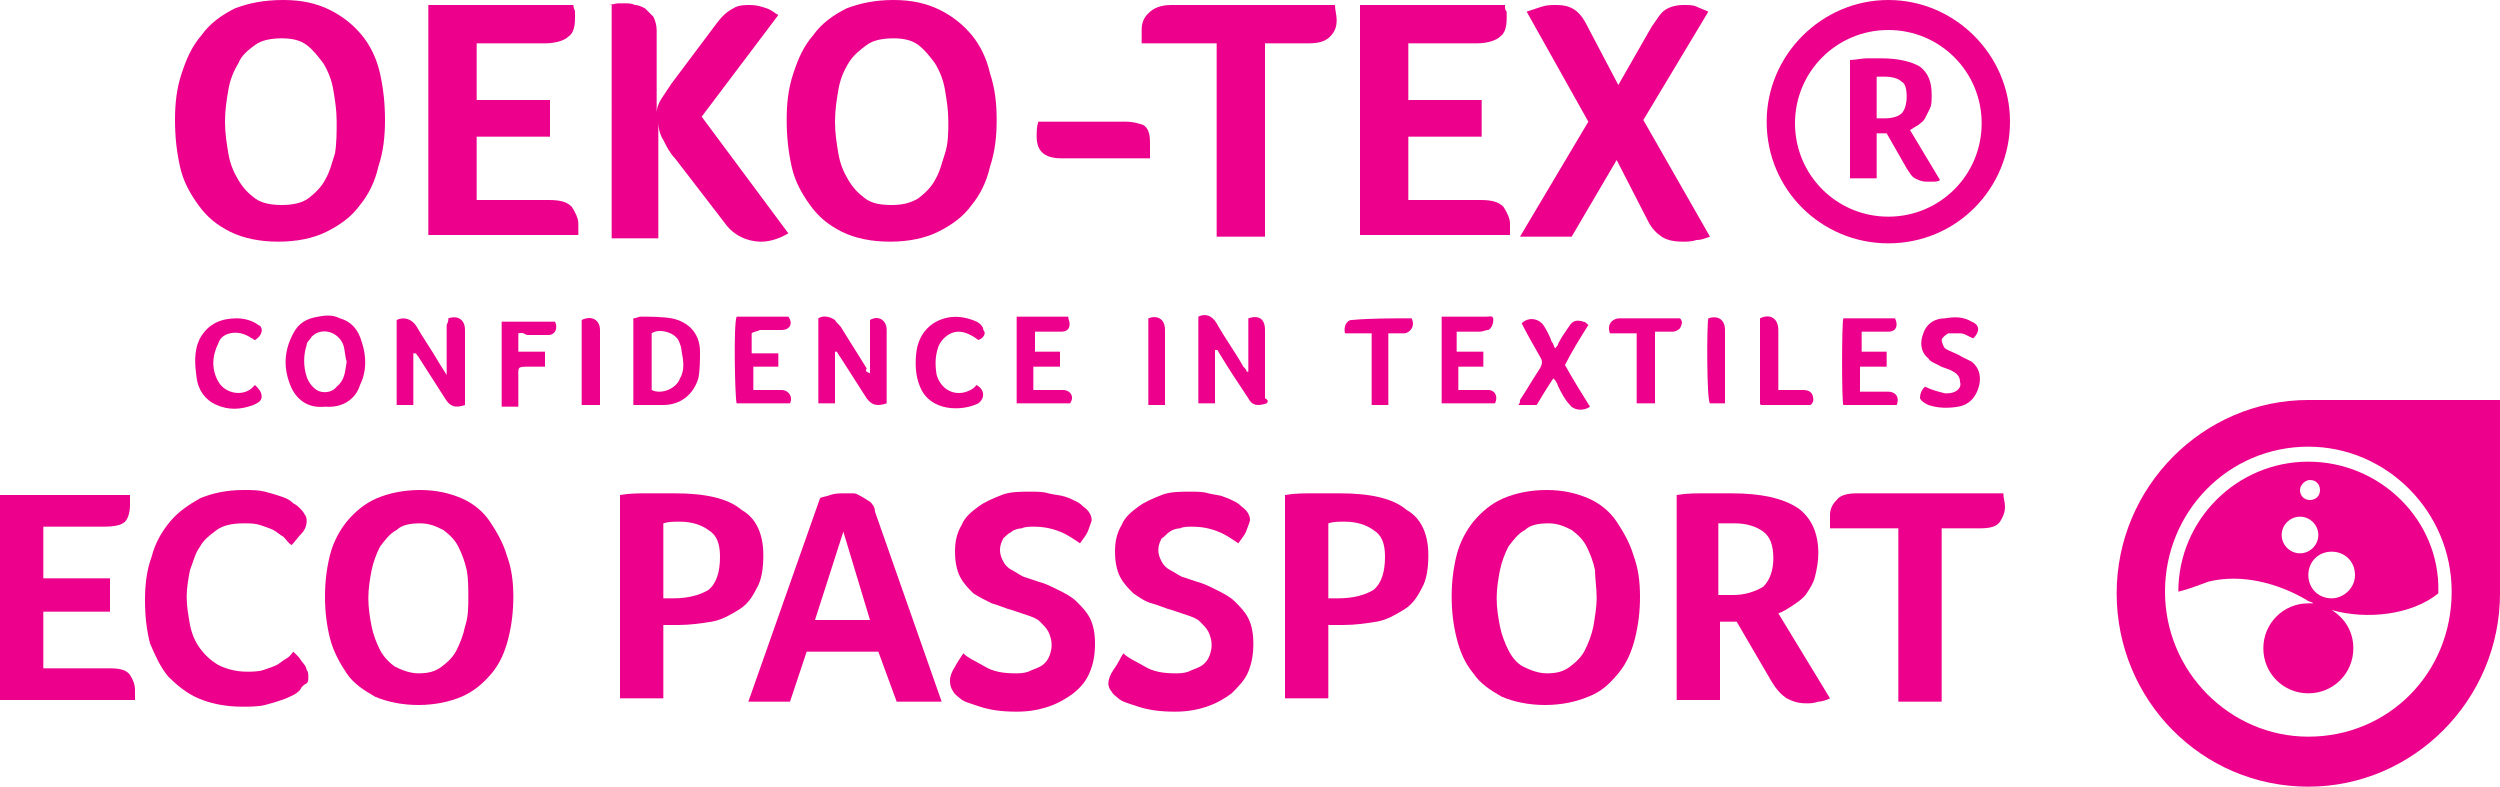 <?xml version="1.0" encoding="utf-8"?>
<!-- Generator: Adobe Illustrator 28.1.0, SVG Export Plug-In . SVG Version: 6.00 Build 0)  -->
<svg version="1.1" id="Layer_1" xmlns="http://www.w3.org/2000/svg" xmlns:xlink="http://www.w3.org/1999/xlink" x="0px" y="0px"
	 viewBox="0 0 150 47.2" style="enable-background:new 0 0 150 47.2;" xml:space="preserve">
<style type="text/css">
	.st0{fill:#EC008C;}
</style>
<g>
	<path class="st0" d="M138.5,44.2c-4.7,0-8.6-3.9-8.6-8.7c0-4.8,3.8-8.7,8.6-8.7c4.7,0,8.6,3.9,8.6,8.7
		C147.1,40.4,143.3,44.2,138.5,44.2 M150,24c0,0-11.2,0-11.5,0c-6.3,0-11.5,5.2-11.5,11.6c0,6.4,5.1,11.6,11.5,11.6
		c6.3,0,11.5-5.2,11.5-11.6C150,35.5,150,24,150,24"/>
	<path class="st0" d="M6.6,40.1c0.6,0,1,0.1,1.2,0.4c0.2,0.3,0.3,0.6,0.3,0.9c0,0.1,0,0.3,0,0.3c0,0.1,0,0.2,0,0.3H0V29.7h7.8
		c0,0.1,0,0.3,0,0.3c0,0.1,0,0.2,0,0.3c0,0.4-0.1,0.8-0.3,1c-0.2,0.2-0.6,0.3-1.3,0.3H2.6v3.1h4v2h-4v3.4H6.6z"/>
	<path class="st0" d="M18,41.4c-0.1,0.1-0.2,0.2-0.4,0.3c-0.2,0.1-0.4,0.2-0.7,0.3c-0.3,0.1-0.6,0.2-1,0.3c-0.4,0.1-0.9,0.1-1.4,0.1
		c-1,0-1.9-0.2-2.6-0.5c-0.7-0.3-1.3-0.8-1.8-1.3c-0.5-0.6-0.8-1.3-1.1-2c-0.2-0.8-0.3-1.6-0.3-2.6c0-0.9,0.1-1.8,0.4-2.6
		c0.2-0.8,0.6-1.5,1.1-2.1c0.5-0.6,1.1-1,1.8-1.4c0.7-0.3,1.6-0.5,2.6-0.5c0.5,0,0.9,0,1.3,0.1c0.4,0.1,0.7,0.2,1,0.3
		c0.3,0.1,0.5,0.2,0.7,0.4c0.2,0.1,0.3,0.2,0.4,0.3c0.1,0.1,0.2,0.2,0.3,0.4c0.1,0.1,0.1,0.3,0.1,0.4c0,0.2-0.1,0.5-0.3,0.7
		c-0.2,0.2-0.4,0.5-0.6,0.7c-0.2-0.1-0.3-0.3-0.5-0.5c-0.2-0.1-0.4-0.3-0.6-0.4c-0.2-0.1-0.5-0.2-0.8-0.3c-0.3-0.1-0.6-0.1-1-0.1
		c-0.6,0-1.2,0.1-1.6,0.4c-0.4,0.3-0.8,0.6-1,1c-0.3,0.4-0.4,0.9-0.6,1.4c-0.1,0.5-0.2,1.1-0.2,1.6c0,0.6,0.1,1.1,0.2,1.7
		c0.1,0.5,0.3,1,0.6,1.4c0.3,0.4,0.6,0.7,1.1,1c0.4,0.2,1,0.4,1.7,0.4c0.3,0,0.7,0,1-0.1c0.3-0.1,0.6-0.2,0.8-0.3
		c0.2-0.1,0.4-0.3,0.6-0.4c0.2-0.1,0.3-0.3,0.4-0.4c0.1,0.1,0.2,0.2,0.3,0.3c0.1,0.1,0.2,0.3,0.3,0.4c0.1,0.1,0.2,0.3,0.2,0.4
		c0.1,0.1,0.1,0.3,0.1,0.4c0,0.2,0,0.3-0.1,0.4C18.2,41.1,18.1,41.2,18,41.4"/>
	<path class="st0" d="M28.1,35.9c0-0.6,0-1.2-0.1-1.7c-0.1-0.5-0.3-1-0.5-1.4c-0.2-0.4-0.5-0.7-0.9-1c-0.4-0.2-0.8-0.4-1.4-0.4
		c-0.6,0-1.1,0.1-1.4,0.4c-0.4,0.2-0.7,0.6-1,1c-0.2,0.4-0.4,0.9-0.5,1.4c-0.1,0.5-0.2,1.1-0.2,1.7c0,0.6,0.1,1.2,0.2,1.7
		c0.1,0.5,0.3,1,0.5,1.4c0.2,0.4,0.6,0.8,0.9,1c0.4,0.2,0.9,0.4,1.4,0.4c0.6,0,1-0.1,1.4-0.4c0.4-0.3,0.7-0.6,0.9-1
		c0.2-0.4,0.4-0.9,0.5-1.4C28.1,37,28.1,36.4,28.1,35.9 M30.8,35.8c0,0.9-0.1,1.7-0.3,2.5c-0.2,0.8-0.5,1.5-1,2.1
		c-0.5,0.6-1.1,1.1-1.8,1.4c-0.7,0.3-1.6,0.5-2.6,0.5c-1,0-1.9-0.2-2.6-0.5c-0.7-0.4-1.3-0.8-1.7-1.4c-0.4-0.6-0.8-1.3-1-2.1
		c-0.2-0.8-0.3-1.6-0.3-2.5c0-0.9,0.1-1.7,0.3-2.5c0.2-0.8,0.6-1.5,1-2c0.5-0.6,1.1-1.1,1.8-1.4c0.7-0.3,1.6-0.5,2.6-0.5
		c1,0,1.8,0.2,2.5,0.5c0.7,0.3,1.3,0.8,1.7,1.4c0.4,0.6,0.8,1.3,1,2C30.7,34.1,30.8,34.9,30.8,35.8"/>
	<path class="st0" d="M43.2,33.4c0-0.8-0.2-1.3-0.7-1.6c-0.4-0.3-1-0.5-1.7-0.5c-0.4,0-0.7,0-1,0.1v4.5h0.6c0.9,0,1.6-0.2,2.1-0.5
		C43,35,43.2,34.3,43.2,33.4 M45.8,33.3c0,0.8-0.1,1.5-0.4,2c-0.3,0.6-0.6,1-1.1,1.3c-0.5,0.3-1,0.6-1.6,0.7c-0.6,0.1-1.3,0.2-2,0.2
		h-0.9v4.4h-2.6V29.7c0.6-0.1,1.1-0.1,1.7-0.1c0.6,0,1.1,0,1.6,0c1.8,0,3.2,0.3,4,1C45.4,31.1,45.8,32.1,45.8,33.3"/>
	<path class="st0" d="M50.6,31.9l-1.7,5.3h3.3L50.6,31.9z M53.8,42.1l-1.1-3h-4.3l-1,3h-2.5l4.3-12.2c0.1-0.1,0.4-0.1,0.6-0.2
		c0.3-0.1,0.6-0.1,0.9-0.1c0.1,0,0.3,0,0.5,0c0.2,0,0.3,0.1,0.5,0.2c0.2,0.1,0.3,0.2,0.5,0.3c0.1,0.1,0.3,0.3,0.3,0.6l4,11.4H53.8z"
		/>
	<path class="st0" d="M57.8,39.2c0.3,0.3,0.8,0.5,1.3,0.8c0.5,0.3,1.1,0.4,1.8,0.4c0.3,0,0.5,0,0.8-0.1c0.2-0.1,0.5-0.2,0.7-0.3
		c0.2-0.1,0.4-0.3,0.5-0.5c0.1-0.2,0.2-0.5,0.2-0.8c0-0.3-0.1-0.6-0.2-0.8c-0.1-0.2-0.3-0.4-0.5-0.6c-0.2-0.2-0.5-0.3-0.8-0.4
		c-0.3-0.1-0.6-0.2-0.9-0.3c-0.4-0.1-0.8-0.3-1.2-0.4c-0.4-0.2-0.8-0.4-1.1-0.6c-0.3-0.3-0.6-0.6-0.8-1c-0.2-0.4-0.3-0.9-0.3-1.5
		c0-0.6,0.1-1.1,0.4-1.6c0.2-0.5,0.6-0.8,1-1.1c0.4-0.3,0.9-0.5,1.4-0.7c0.5-0.2,1.1-0.2,1.7-0.2c0.4,0,0.8,0,1.1,0.1
		c0.4,0.1,0.7,0.1,1,0.2c0.3,0.1,0.5,0.2,0.7,0.3c0.2,0.1,0.3,0.2,0.4,0.3c0.3,0.2,0.5,0.5,0.5,0.8c0,0.1-0.1,0.3-0.2,0.6
		c-0.1,0.3-0.3,0.5-0.5,0.8c-0.3-0.2-0.7-0.5-1.2-0.7c-0.5-0.2-1-0.3-1.6-0.3c-0.2,0-0.5,0-0.7,0.1c-0.2,0-0.5,0.1-0.6,0.2
		c-0.2,0.1-0.4,0.3-0.5,0.4c-0.1,0.2-0.2,0.4-0.2,0.7c0,0.3,0.1,0.5,0.2,0.7c0.1,0.2,0.3,0.4,0.5,0.5c0.2,0.1,0.5,0.3,0.7,0.4
		c0.3,0.1,0.6,0.2,0.9,0.3c0.4,0.1,0.8,0.3,1.2,0.5c0.4,0.2,0.8,0.4,1.1,0.7c0.3,0.3,0.6,0.6,0.8,1c0.2,0.4,0.3,0.9,0.3,1.5
		c0,0.7-0.1,1.2-0.3,1.7c-0.2,0.5-0.5,0.9-1,1.3c-0.4,0.3-0.9,0.6-1.5,0.8c-0.6,0.2-1.2,0.3-1.9,0.3c-0.9,0-1.6-0.1-2.2-0.3
		c-0.6-0.2-1-0.3-1.2-0.5c-0.1-0.1-0.3-0.2-0.4-0.4C57,41.2,57,41,57,40.8c0-0.2,0.1-0.5,0.3-0.8C57.4,39.8,57.6,39.5,57.8,39.2"/>
	<path class="st0" d="M67.4,39.2c0.3,0.3,0.8,0.5,1.3,0.8c0.5,0.3,1.1,0.4,1.8,0.4c0.3,0,0.5,0,0.8-0.1c0.2-0.1,0.5-0.2,0.7-0.3
		c0.2-0.1,0.4-0.3,0.5-0.5c0.1-0.2,0.2-0.5,0.2-0.8c0-0.3-0.1-0.6-0.2-0.8c-0.1-0.2-0.3-0.4-0.5-0.6c-0.2-0.2-0.5-0.3-0.8-0.4
		c-0.3-0.1-0.6-0.2-0.9-0.3c-0.4-0.1-0.8-0.3-1.2-0.4s-0.8-0.4-1.1-0.6c-0.3-0.3-0.6-0.6-0.8-1c-0.2-0.4-0.3-0.9-0.3-1.5
		c0-0.6,0.1-1.1,0.4-1.6c0.2-0.5,0.6-0.8,1-1.1c0.4-0.3,0.9-0.5,1.4-0.7c0.5-0.2,1.1-0.2,1.7-0.2c0.4,0,0.8,0,1.1,0.1
		c0.4,0.1,0.7,0.1,0.9,0.2c0.3,0.1,0.5,0.2,0.7,0.3c0.2,0.1,0.3,0.2,0.4,0.3c0.3,0.2,0.5,0.5,0.5,0.8c0,0.1-0.1,0.3-0.2,0.6
		c-0.1,0.3-0.3,0.5-0.5,0.8c-0.3-0.2-0.7-0.5-1.2-0.7c-0.5-0.2-1-0.3-1.6-0.3c-0.2,0-0.5,0-0.7,0.1c-0.2,0-0.5,0.1-0.6,0.2
		c-0.2,0.1-0.3,0.3-0.5,0.4c-0.1,0.2-0.2,0.4-0.2,0.7c0,0.3,0.1,0.5,0.2,0.7c0.1,0.2,0.3,0.4,0.5,0.5c0.2,0.1,0.5,0.3,0.7,0.4
		c0.3,0.1,0.6,0.2,0.9,0.3c0.4,0.1,0.8,0.3,1.2,0.5c0.4,0.2,0.8,0.4,1.1,0.7c0.3,0.3,0.6,0.6,0.8,1c0.2,0.4,0.3,0.9,0.3,1.5
		c0,0.7-0.1,1.2-0.3,1.7c-0.2,0.5-0.6,0.9-1,1.3c-0.4,0.3-0.9,0.6-1.5,0.8c-0.6,0.2-1.2,0.3-1.9,0.3c-0.9,0-1.6-0.1-2.2-0.3
		c-0.6-0.2-1-0.3-1.2-0.5c-0.1-0.1-0.3-0.2-0.4-0.4c-0.1-0.1-0.2-0.3-0.2-0.5c0-0.2,0.1-0.5,0.3-0.8C67.1,39.8,67.2,39.5,67.4,39.2"
		/>
	<path class="st0" d="M83.1,33.4c0-0.8-0.2-1.3-0.7-1.6c-0.4-0.3-1-0.5-1.7-0.5c-0.4,0-0.7,0-1,0.1v4.5h0.6c0.9,0,1.6-0.2,2.1-0.5
		C82.9,35,83.1,34.3,83.1,33.4 M85.7,33.3c0,0.8-0.1,1.5-0.4,2c-0.3,0.6-0.6,1-1.1,1.3s-1,0.6-1.6,0.7c-0.6,0.1-1.3,0.2-2,0.2h-0.9
		v4.4h-2.6V29.7c0.6-0.1,1.1-0.1,1.7-0.1c0.6,0,1.1,0,1.6,0c1.8,0,3.2,0.3,4,1C85.3,31.1,85.7,32.1,85.7,33.3"/>
	<path class="st0" d="M95.8,35.9c0-0.6-0.1-1.2-0.1-1.7c-0.1-0.5-0.3-1-0.5-1.4c-0.2-0.4-0.5-0.7-0.9-1c-0.4-0.2-0.8-0.4-1.4-0.4
		c-0.6,0-1.1,0.1-1.4,0.4c-0.4,0.2-0.7,0.6-1,1c-0.2,0.4-0.4,0.9-0.5,1.4c-0.1,0.5-0.2,1.1-0.2,1.7c0,0.6,0.1,1.2,0.2,1.7
		c0.1,0.5,0.3,1,0.5,1.4c0.2,0.4,0.5,0.8,0.9,1c0.4,0.2,0.9,0.4,1.4,0.4c0.6,0,1-0.1,1.4-0.4c0.4-0.3,0.7-0.6,0.9-1
		c0.2-0.4,0.4-0.9,0.5-1.4C95.7,37,95.8,36.4,95.8,35.9 M98.4,35.8c0,0.9-0.1,1.7-0.3,2.5c-0.2,0.8-0.5,1.5-1,2.1
		c-0.5,0.6-1,1.1-1.8,1.4c-0.7,0.3-1.6,0.5-2.6,0.5c-1,0-1.9-0.2-2.6-0.5c-0.7-0.4-1.3-0.8-1.7-1.4c-0.5-0.6-0.8-1.3-1-2.1
		c-0.2-0.8-0.3-1.6-0.3-2.5c0-0.9,0.1-1.7,0.3-2.5c0.2-0.8,0.6-1.5,1-2c0.5-0.6,1.1-1.1,1.8-1.4c0.7-0.3,1.6-0.5,2.6-0.5
		c1,0,1.8,0.2,2.5,0.5c0.7,0.3,1.3,0.8,1.7,1.4c0.4,0.6,0.8,1.3,1,2C98.3,34.1,98.4,34.9,98.4,35.8"/>
	<path class="st0" d="M106.4,33.5c0-0.8-0.2-1.3-0.6-1.6c-0.4-0.3-1-0.5-1.7-0.5c-0.2,0-0.4,0-0.6,0c-0.2,0-0.3,0-0.4,0v4.3h0.9
		c0.7,0,1.3-0.2,1.8-0.5C106.2,34.8,106.4,34.2,106.4,33.5 M109.1,33.2c0,0.5-0.1,1-0.2,1.4c-0.1,0.4-0.3,0.7-0.5,1
		c-0.2,0.3-0.5,0.5-0.8,0.7c-0.3,0.2-0.6,0.4-0.9,0.5l3.1,5.1c-0.2,0.1-0.5,0.2-0.7,0.2c-0.3,0.1-0.5,0.1-0.7,0.1
		c-0.5,0-0.8-0.1-1.2-0.3c-0.3-0.2-0.6-0.5-0.9-1l-2.1-3.6h-1v4.7h-2.6V29.7c0.6-0.1,1.1-0.1,1.7-0.1c0.6,0,1.1,0,1.6,0
		c1.8,0,3.1,0.3,4,0.9C108.7,31.1,109.1,32,109.1,33.2"/>
	<path class="st0" d="M113.7,31.7h-3.9v0c0-0.1,0-0.3,0-0.4c0-0.1,0-0.2,0-0.4c0-0.3,0.1-0.6,0.4-0.9c0.2-0.3,0.7-0.4,1.2-0.4h8.8
		c0,0.3,0.1,0.5,0.1,0.8c0,0.3-0.1,0.6-0.3,0.9c-0.2,0.3-0.6,0.4-1.2,0.4h-2.3v10.4h-2.6V31.7z"/>
	<path class="st0" d="M20.2,7.3c0-0.7-0.1-1.3-0.2-1.9c-0.1-0.6-0.3-1.1-0.6-1.6c-0.3-0.4-0.6-0.8-1-1.1c-0.4-0.3-0.9-0.4-1.5-0.4
		c-0.6,0-1.2,0.1-1.6,0.4c-0.4,0.3-0.8,0.6-1,1.1c-0.3,0.5-0.5,1-0.6,1.6c-0.1,0.6-0.2,1.2-0.2,1.9s0.1,1.3,0.2,1.9
		c0.1,0.6,0.3,1.1,0.6,1.6c0.3,0.5,0.6,0.8,1,1.1c0.4,0.3,1,0.4,1.6,0.4c0.6,0,1.2-0.1,1.6-0.4c0.4-0.3,0.8-0.7,1-1.1
		c0.3-0.5,0.4-1,0.6-1.6C20.2,8.6,20.2,7.9,20.2,7.3 M23.1,7.2c0,1-0.1,1.9-0.4,2.8c-0.2,0.9-0.6,1.7-1.1,2.3
		c-0.5,0.7-1.2,1.2-2,1.6c-0.8,0.4-1.8,0.6-2.9,0.6c-1.1,0-2.1-0.2-2.9-0.6c-0.8-0.4-1.4-0.9-1.9-1.6c-0.5-0.7-0.9-1.4-1.1-2.3
		c-0.2-0.9-0.3-1.8-0.3-2.8c0-1,0.1-1.9,0.4-2.8c0.3-0.9,0.6-1.6,1.2-2.3c0.5-0.7,1.2-1.2,2-1.6C14.9,0.2,15.8,0,17,0
		c1.1,0,2,0.2,2.8,0.6c0.8,0.4,1.4,0.9,1.9,1.5c0.5,0.6,0.9,1.4,1.1,2.3C23,5.3,23.1,6.2,23.1,7.2"/>
	<path class="st0" d="M32.9,12c0.7,0,1.1,0.1,1.4,0.4c0.2,0.3,0.4,0.7,0.4,1c0,0.2,0,0.3,0,0.4c0,0.1,0,0.2,0,0.3h-9V0.3h8.7
		c0,0.2,0.1,0.3,0.1,0.4c0,0.1,0,0.2,0,0.4c0,0.5-0.1,0.9-0.4,1.1c-0.2,0.2-0.7,0.4-1.4,0.4h-4.1V6h4.4v2.2h-4.4V12H32.9z"/>
	<path class="st0" d="M36.5,0.3c0.2,0,0.4-0.1,0.6-0.1c0.2,0,0.3,0,0.4,0c0.2,0,0.4,0,0.6,0.1c0.2,0,0.4,0.1,0.6,0.2
		C38.9,0.7,39,0.8,39.2,1c0.1,0.2,0.2,0.5,0.2,0.8v5c0-0.3,0.1-0.6,0.3-0.9c0.2-0.3,0.4-0.6,0.6-0.9L43,1.4c0.3-0.4,0.6-0.7,1-0.9
		c0.3-0.2,0.7-0.2,1-0.2c0.4,0,0.7,0.1,1,0.2c0.3,0.1,0.5,0.3,0.7,0.4L42.1,7l5.2,7c-0.5,0.3-1.1,0.5-1.6,0.5
		c-0.9,0-1.7-0.4-2.2-1.1l-3-3.9c-0.3-0.3-0.5-0.7-0.7-1.1c-0.2-0.3-0.3-0.7-0.3-1.1v7h-2.8V0.3z"/>
	<path class="st0" d="M56.9,7.3c0-0.7-0.1-1.3-0.2-1.9c-0.1-0.6-0.3-1.1-0.6-1.6c-0.3-0.4-0.6-0.8-1-1.1s-0.9-0.4-1.5-0.4
		c-0.6,0-1.2,0.1-1.6,0.4c-0.4,0.3-0.8,0.6-1.1,1.1c-0.3,0.5-0.5,1-0.6,1.6c-0.1,0.6-0.2,1.2-0.2,1.9s0.1,1.3,0.2,1.9
		c0.1,0.6,0.3,1.1,0.6,1.6c0.3,0.5,0.6,0.8,1,1.1c0.4,0.3,0.9,0.4,1.6,0.4c0.6,0,1.1-0.1,1.6-0.4c0.4-0.3,0.8-0.7,1-1.1
		c0.3-0.5,0.4-1,0.6-1.6S56.9,7.9,56.9,7.3 M59.8,7.2c0,1-0.1,1.9-0.4,2.8c-0.2,0.9-0.6,1.7-1.1,2.3c-0.5,0.7-1.2,1.2-2,1.6
		c-0.8,0.4-1.8,0.6-2.9,0.6c-1.1,0-2.1-0.2-2.9-0.6c-0.8-0.4-1.4-0.9-1.9-1.6c-0.5-0.7-0.9-1.4-1.1-2.3c-0.2-0.9-0.3-1.8-0.3-2.8
		c0-1,0.1-1.9,0.4-2.8c0.3-0.9,0.6-1.6,1.2-2.3c0.5-0.7,1.2-1.2,2-1.6C51.6,0.2,52.5,0,53.6,0c1.1,0,2,0.2,2.8,0.6
		c0.8,0.4,1.4,0.9,1.9,1.5c0.5,0.6,0.9,1.4,1.1,2.3C59.7,5.3,59.8,6.2,59.8,7.2"/>
	<path class="st0" d="M63.7,9.5c-1,0-1.5-0.4-1.5-1.3c0-0.3,0-0.6,0.1-0.9h5.2c0.5,0,0.8,0.1,1.1,0.2C68.9,7.7,69,8,69,8.6V9
		c0,0.2,0,0.3,0,0.5H63.7z"/>
	<path class="st0" d="M72.8,2.6h-4.3v0c0-0.2,0-0.3,0-0.4c0-0.1,0-0.2,0-0.4c0-0.4,0.1-0.7,0.4-1c0.3-0.3,0.7-0.5,1.4-0.5h9.8
		c0,0.3,0.1,0.6,0.1,0.9c0,0.4-0.1,0.7-0.4,1c-0.3,0.3-0.7,0.4-1.3,0.4h-2.6v11.6h-2.9V2.6z"/>
	<path class="st0" d="M88.8,12c0.7,0,1.1,0.1,1.4,0.4c0.2,0.3,0.4,0.7,0.4,1c0,0.2,0,0.3,0,0.4c0,0.1,0,0.2,0,0.3h-9V0.3h8.7
		c0,0.2,0,0.3,0.1,0.4c0,0.1,0,0.2,0,0.4c0,0.5-0.1,0.9-0.4,1.1c-0.2,0.2-0.7,0.4-1.4,0.4h-4.1V6h4.4v2.2h-4.4V12H88.8z"/>
	<path class="st0" d="M97,9.6l-2.7,4.6h-3.1l4.1-6.9l-3.7-6.6c0.3-0.1,0.6-0.2,0.9-0.3c0.3-0.1,0.6-0.1,0.9-0.1c0.8,0,1.3,0.3,1.7,1
		l2,3.8l2-3.5c0.3-0.4,0.5-0.8,0.8-1c0.3-0.2,0.7-0.3,1.1-0.3c0.3,0,0.6,0,0.8,0.1c0.2,0.1,0.5,0.2,0.7,0.3l-3.9,6.5l4,7
		c-0.3,0.1-0.5,0.2-0.8,0.2c-0.3,0.1-0.6,0.1-0.8,0.1c-0.6,0-1-0.1-1.3-0.3c-0.3-0.2-0.6-0.5-0.8-0.9L97,9.6z"/>
	<path class="st0" d="M113.3,0c-4,0-7.3,3.3-7.3,7.3c0,4.1,3.3,7.3,7.3,7.3c4.1,0,7.3-3.3,7.3-7.3C120.6,3.3,117.3,0,113.3,0
		 M113.3,1.8c3.1,0,5.6,2.5,5.6,5.6c0,3.1-2.5,5.6-5.6,5.6c-3.1,0-5.6-2.5-5.6-5.6C107.7,4.3,110.2,1.8,113.3,1.8"/>
	<path class="st0" d="M114.4,5.8c0-0.5-0.1-0.8-0.3-0.9c-0.2-0.2-0.6-0.3-1-0.3c-0.1,0-0.2,0-0.3,0c-0.1,0-0.2,0-0.2,0v2.5h0.5
		c0.4,0,0.8-0.1,1-0.3C114.3,6.6,114.4,6.2,114.4,5.8 M115.9,5.7c0,0.3,0,0.6-0.1,0.8c-0.1,0.2-0.2,0.4-0.3,0.6
		c-0.1,0.2-0.3,0.3-0.4,0.4c-0.2,0.1-0.3,0.2-0.5,0.3l1.8,3c-0.1,0.1-0.3,0.1-0.4,0.1c-0.2,0-0.3,0-0.4,0c-0.3,0-0.5-0.1-0.7-0.2
		c-0.2-0.1-0.3-0.3-0.5-0.6l-1.2-2.1h-0.6v2.7H111V3.6c0.3,0,0.7-0.1,1-0.1c0.3,0,0.6,0,0.9,0c1,0,1.8,0.2,2.3,0.5
		C115.7,4.4,115.9,4.9,115.9,5.7"/>
	<path class="st0" d="M139.9,35.9c-0.8,0-1.4-0.6-1.4-1.4c0-0.8,0.6-1.4,1.4-1.4c0.8,0,1.4,0.6,1.4,1.4
		C141.3,35.3,140.6,35.9,139.9,35.9 M138,33.2c-0.6,0-1.1-0.5-1.1-1.1c0-0.6,0.5-1.1,1.1-1.1c0.6,0,1.1,0.5,1.1,1.1
		C139.1,32.7,138.6,33.2,138,33.2 M138.6,28.8c0.4,0,0.6,0.3,0.6,0.6c0,0.4-0.3,0.6-0.6,0.6c-0.4,0-0.6-0.3-0.6-0.6
		C138,29.1,138.3,28.8,138.6,28.8 M138.5,27.7c-4.3,0-7.8,3.5-7.8,7.8c0.8-0.2,1.5-0.5,1.8-0.6c2-0.5,4.2,0.1,5.9,1.1
		c0.1,0.1,0.3,0.1,0.4,0.2c-0.1,0-0.2,0-0.3,0c-1.5,0-2.7,1.2-2.7,2.7c0,1.5,1.2,2.7,2.7,2.7c1.5,0,2.7-1.2,2.7-2.7
		c0-1-0.5-1.8-1.3-2.3c2.1,0.6,4.8,0.3,6.4-1c0,0,0,0,0-0.1C146.4,31.2,142.8,27.7,138.5,27.7"/>
	<path class="st0" d="M26.9,19.1c0.6-0.2,1,0.1,1,0.7c0,1.4,0,2.8,0,4.2c0,0.1,0,0.2,0,0.3c-0.6,0.2-0.9,0.1-1.2-0.4
		c-0.5-0.8-1.1-1.7-1.6-2.5c-0.1-0.1-0.1-0.2-0.2-0.2c0,0-0.1,0-0.1,0v3.1h-1v-5.1c0.4-0.2,0.9-0.1,1.2,0.4c0.4,0.7,0.9,1.4,1.3,2.1
		c0.2,0.3,0.3,0.5,0.5,0.8c0-0.1,0-0.2,0-0.3c0-0.9,0-1.8,0-2.7C26.9,19.3,26.9,19.2,26.9,19.1"/>
	<path class="st0" d="M52.2,22.4v-3.2c0.5-0.3,1,0,1,0.6c0,0.8,0,1.7,0,2.5c0,0.5,0,1.1,0,1.6c0,0.1,0,0.2,0,0.3
		c-0.6,0.2-0.9,0.1-1.2-0.3c-0.5-0.8-1.1-1.7-1.6-2.5c-0.1-0.1-0.1-0.2-0.2-0.3c0,0-0.1,0-0.1,0v3.1h-1v-5.1c0.3-0.2,0.7-0.1,1,0.1
		c0.1,0.2,0.3,0.3,0.4,0.5c0.5,0.8,1,1.6,1.5,2.4C51.9,22.3,52,22.3,52.2,22.4C52.1,22.4,52.1,22.4,52.2,22.4"/>
	<path class="st0" d="M76,24.2c-0.6,0.2-0.9,0.1-1.1-0.3c-0.6-0.9-1.2-1.8-1.8-2.8c0,0,0-0.1-0.1-0.1c0,0-0.1,0-0.1,0
		c0,0.1,0,3.1,0,3.2h-1v-5.2c0.4-0.2,0.8-0.1,1.1,0.4c0.5,0.9,1.1,1.7,1.6,2.6c0.1,0.1,0.2,0.2,0.2,0.3c0,0,0.1,0,0.1,0v-3.2
		c0.6-0.2,1,0,1,0.7c0,1,0,2,0,3c0,0.4,0,0.7,0,1.1C76.1,24,76.1,24.1,76,24.2"/>
	<path class="st0" d="M20.8,21.7c-0.1-0.3-0.1-0.7-0.2-1c-0.3-0.8-1.3-1.1-1.9-0.5c-0.1,0.2-0.3,0.3-0.3,0.5c-0.2,0.6-0.2,1.3,0,1.9
		c0.1,0.3,0.3,0.6,0.6,0.8c0.3,0.2,0.9,0.2,1.2-0.2C20.7,22.8,20.7,22.3,20.8,21.7 M19.5,24.4c-0.9,0.1-1.6-0.3-2-1.1
		C17,22.2,17,21.1,17.6,20c0.3-0.6,0.8-0.9,1.5-1c0.5-0.1,0.9-0.1,1.3,0.1c0.7,0.2,1.1,0.7,1.3,1.4c0.3,0.9,0.3,1.8-0.1,2.6
		C21.4,23.8,20.7,24.5,19.5,24.4"/>
	<path class="st0" d="M39.1,23.4c0.6,0.3,1.5-0.1,1.7-0.7c0.3-0.5,0.2-1.1,0.1-1.6c0-0.2-0.1-0.5-0.2-0.7c-0.3-0.5-1.2-0.7-1.6-0.4
		V23.4z M38,19.1c0.2,0,0.3-0.1,0.4-0.1c0.6,0,1.3,0,1.9,0.1c1,0.2,1.7,0.9,1.7,2c0,0.5,0,1.1-0.1,1.6c-0.3,1-1.1,1.6-2.1,1.6
		c-0.5,0-1,0-1.6,0c-0.1,0-0.1,0-0.2,0V19.1z"/>
	<path class="st0" d="M93.2,22.7c-0.4,0.6-0.7,1.1-1,1.6h-1.1c0.1-0.1,0.1-0.2,0.1-0.3c0.4-0.6,0.8-1.3,1.2-1.9
		c0.1-0.2,0.2-0.4,0-0.7c-0.4-0.7-0.8-1.4-1.1-2c0.4-0.4,1-0.3,1.3,0.1c0.2,0.3,0.4,0.7,0.5,1c0.1,0.1,0.1,0.2,0.2,0.4
		c0.1-0.1,0.2-0.2,0.2-0.3c0.2-0.4,0.5-0.8,0.7-1.1c0.2-0.3,0.5-0.3,0.8-0.2c0.1,0,0.2,0.1,0.3,0.2c-0.5,0.8-1,1.6-1.4,2.4
		c0.5,0.9,1,1.7,1.5,2.5c-0.4,0.3-1,0.2-1.2-0.1c-0.3-0.3-0.5-0.7-0.7-1.1C93.4,22.9,93.3,22.8,93.2,22.7"/>
	<path class="st0" d="M115.5,23.2c0.4,0.2,0.8,0.3,1.2,0.4c0.2,0,0.4,0,0.6-0.1c0.2-0.1,0.4-0.3,0.3-0.6c0-0.3-0.2-0.5-0.4-0.6
		c-0.3-0.2-0.6-0.2-0.9-0.4c-0.2-0.1-0.5-0.2-0.6-0.4c-0.5-0.4-0.5-1-0.3-1.5c0.2-0.6,0.7-0.9,1.3-0.9c0.6-0.1,1.1-0.1,1.6,0.2
		c0.5,0.2,0.5,0.6,0.1,1c-0.3-0.1-0.5-0.3-0.8-0.3c-0.2,0-0.5,0-0.7,0c-0.2,0.1-0.4,0.3-0.4,0.4c0,0.1,0.1,0.4,0.2,0.5
		c0.3,0.2,0.7,0.3,1,0.5c0.2,0.1,0.4,0.2,0.6,0.3c0.5,0.4,0.6,1,0.4,1.6c-0.2,0.6-0.6,1-1.2,1.1c-0.6,0.1-1.2,0.1-1.8-0.1
		c-0.2-0.1-0.4-0.2-0.5-0.4C115.2,23.5,115.4,23.3,115.5,23.2"/>
	<path class="st0" d="M113.2,21.2V22h-1.6v1.5c0.3,0,0.6,0,1,0c0.2,0,0.5,0,0.7,0c0.4,0,0.7,0.3,0.5,0.8h-3.2
		c-0.1-0.2-0.1-4.9,0-5.2h3.1c0.2,0.4,0.1,0.8-0.4,0.8c-0.4,0-0.9,0-1.3,0c-0.1,0-0.2,0-0.3,0v1.2H113.2z"/>
	<path class="st0" d="M45.1,20v1.2h1.6V22h-1.5v1.4c0.1,0,0.2,0,0.3,0c0.5,0,0.9,0,1.4,0c0.4,0,0.7,0.4,0.5,0.8h-3.2
		c-0.1-0.2-0.2-4.8,0-5.2h3.1c0.3,0.4,0.1,0.8-0.4,0.8c-0.4,0-0.9,0-1.3,0C45.4,19.9,45.2,19.9,45.1,20"/>
	<path class="st0" d="M64.1,19.1c0.2,0.5,0,0.8-0.4,0.8c-0.4,0-0.8,0-1.2,0c-0.1,0-0.2,0-0.4,0v1.2h1.5v0.9h-0.8h-0.8v1.4
		c0.1,0,0.2,0,0.4,0c0.5,0,0.9,0,1.4,0c0.4,0,0.7,0.4,0.4,0.8H61v-5.2H64.1z"/>
	<path class="st0" d="M89.1,22h-1.6v1.4c0.2,0,0.3,0,0.5,0c0.4,0,0.9,0,1.3,0c0.4,0,0.6,0.4,0.4,0.8h-3.2v-5.2c0.5,0,0.9,0,1.3,0
		c0.5,0,1,0,1.4,0c0.2,0,0.4-0.1,0.4,0.2c0,0.2-0.1,0.5-0.3,0.6c-0.2,0-0.3,0.1-0.5,0.1c-0.4,0-0.8,0-1.2,0c-0.1,0-0.1,0-0.2,0v1.2
		h1.6V22z"/>
	<path class="st0" d="M15.3,20.4c-0.1,0-0.1-0.1-0.2-0.1c-0.4-0.3-0.9-0.4-1.3-0.3c-0.4,0.1-0.6,0.3-0.7,0.6c-0.4,0.8-0.4,1.6,0,2.3
		c0.4,0.7,1.4,0.9,2,0.4c0.1-0.1,0.1-0.1,0.2-0.2c0.2,0.2,0.4,0.4,0.4,0.7c0,0.3-0.3,0.4-0.5,0.5c-0.8,0.3-1.5,0.3-2.2,0
		c-0.7-0.3-1.1-0.9-1.2-1.6c-0.1-0.8-0.2-1.6,0.2-2.4c0.5-0.9,1.3-1.2,2.2-1.2c0.4,0,0.9,0.1,1.3,0.4C15.8,19.6,15.8,20.1,15.3,20.4
		"/>
	<path class="st0" d="M58.7,20.4c-0.4-0.3-0.8-0.5-1.2-0.5c-0.5,0-1,0.4-1.2,0.9c-0.2,0.6-0.2,1.1-0.1,1.7c0.3,1,1.3,1.4,2.2,0.8
		c0.1-0.1,0.1-0.1,0.2-0.2c0.5,0.3,0.5,0.8,0.1,1.1c-1,0.5-2.9,0.5-3.5-1c-0.3-0.7-0.3-1.5-0.2-2.2c0.1-0.6,0.4-1.2,1-1.6
		c0.8-0.5,1.7-0.5,2.6-0.1c0.2,0.1,0.4,0.3,0.4,0.5C59.2,20,59,20.3,58.7,20.4"/>
	<path class="st0" d="M31.1,20v1.1h1.6V22c-0.3,0-0.6,0-0.9,0c-0.8,0-0.7,0-0.7,0.7c0,0.4,0,0.8,0,1.3c0,0.1,0,0.2,0,0.4h-1v-5.1
		h3.2c0.2,0.4,0,0.8-0.4,0.8c-0.4,0-0.9,0-1.3,0C31.3,19.9,31.2,20,31.1,20"/>
	<path class="st0" d="M100.8,19.1c0.2,0.2,0.1,0.4,0,0.6c-0.1,0.1-0.3,0.2-0.4,0.2c-0.3,0-0.7,0-1.1,0v4.3h-1.1V20h-1.6
		c-0.2-0.5,0.1-0.9,0.6-0.9c1.2,0,2.3,0,3.5,0C100.7,19.1,100.7,19.1,100.8,19.1"/>
	<path class="st0" d="M84.7,19.1c0.2,0.4,0,0.8-0.4,0.9c-0.3,0-0.6,0-0.9,0c0,0-0.1,0-0.1,0c0,0.1,0,0.2,0,0.4c0,1.2,0,2.3,0,3.5
		c0,0.1,0,0.3,0,0.4h-1V20h-1.6c-0.1-0.4,0.1-0.8,0.4-0.8C82.2,19.1,83.4,19.1,84.7,19.1"/>
	<path class="st0" d="M105.6,19.1c0.6-0.3,1.1,0,1.1,0.7c0,1.1,0,2.1,0,3.2c0,0.1,0,0.2,0,0.4c0.2,0,0.4,0,0.5,0c0.3,0,0.7,0,1,0
		c0.4,0,0.6,0.2,0.6,0.6c0,0.1-0.1,0.3-0.2,0.3c-1,0-1.9,0-2.9,0c0,0-0.1,0-0.1-0.1V19.1z"/>
	<path class="st0" d="M34.9,24.3v-5.1c0.6-0.3,1.1,0,1.1,0.6c0,1.4,0,2.9,0,4.3c0,0.1,0,0.1,0,0.2H34.9z"/>
	<path class="st0" d="M68.9,19.1c0.5-0.2,1,0,1,0.7c0,1.4,0,4.3,0,4.5h-1V19.1z"/>
	<path class="st0" d="M102.5,19.1c0.6-0.2,1,0.1,1,0.7c0,1.4,0,2.8,0,4.1c0,0.1,0,0.2,0,0.3h-0.9C102.4,24.1,102.4,19.5,102.5,19.1"
		/>
</g>
</svg>
